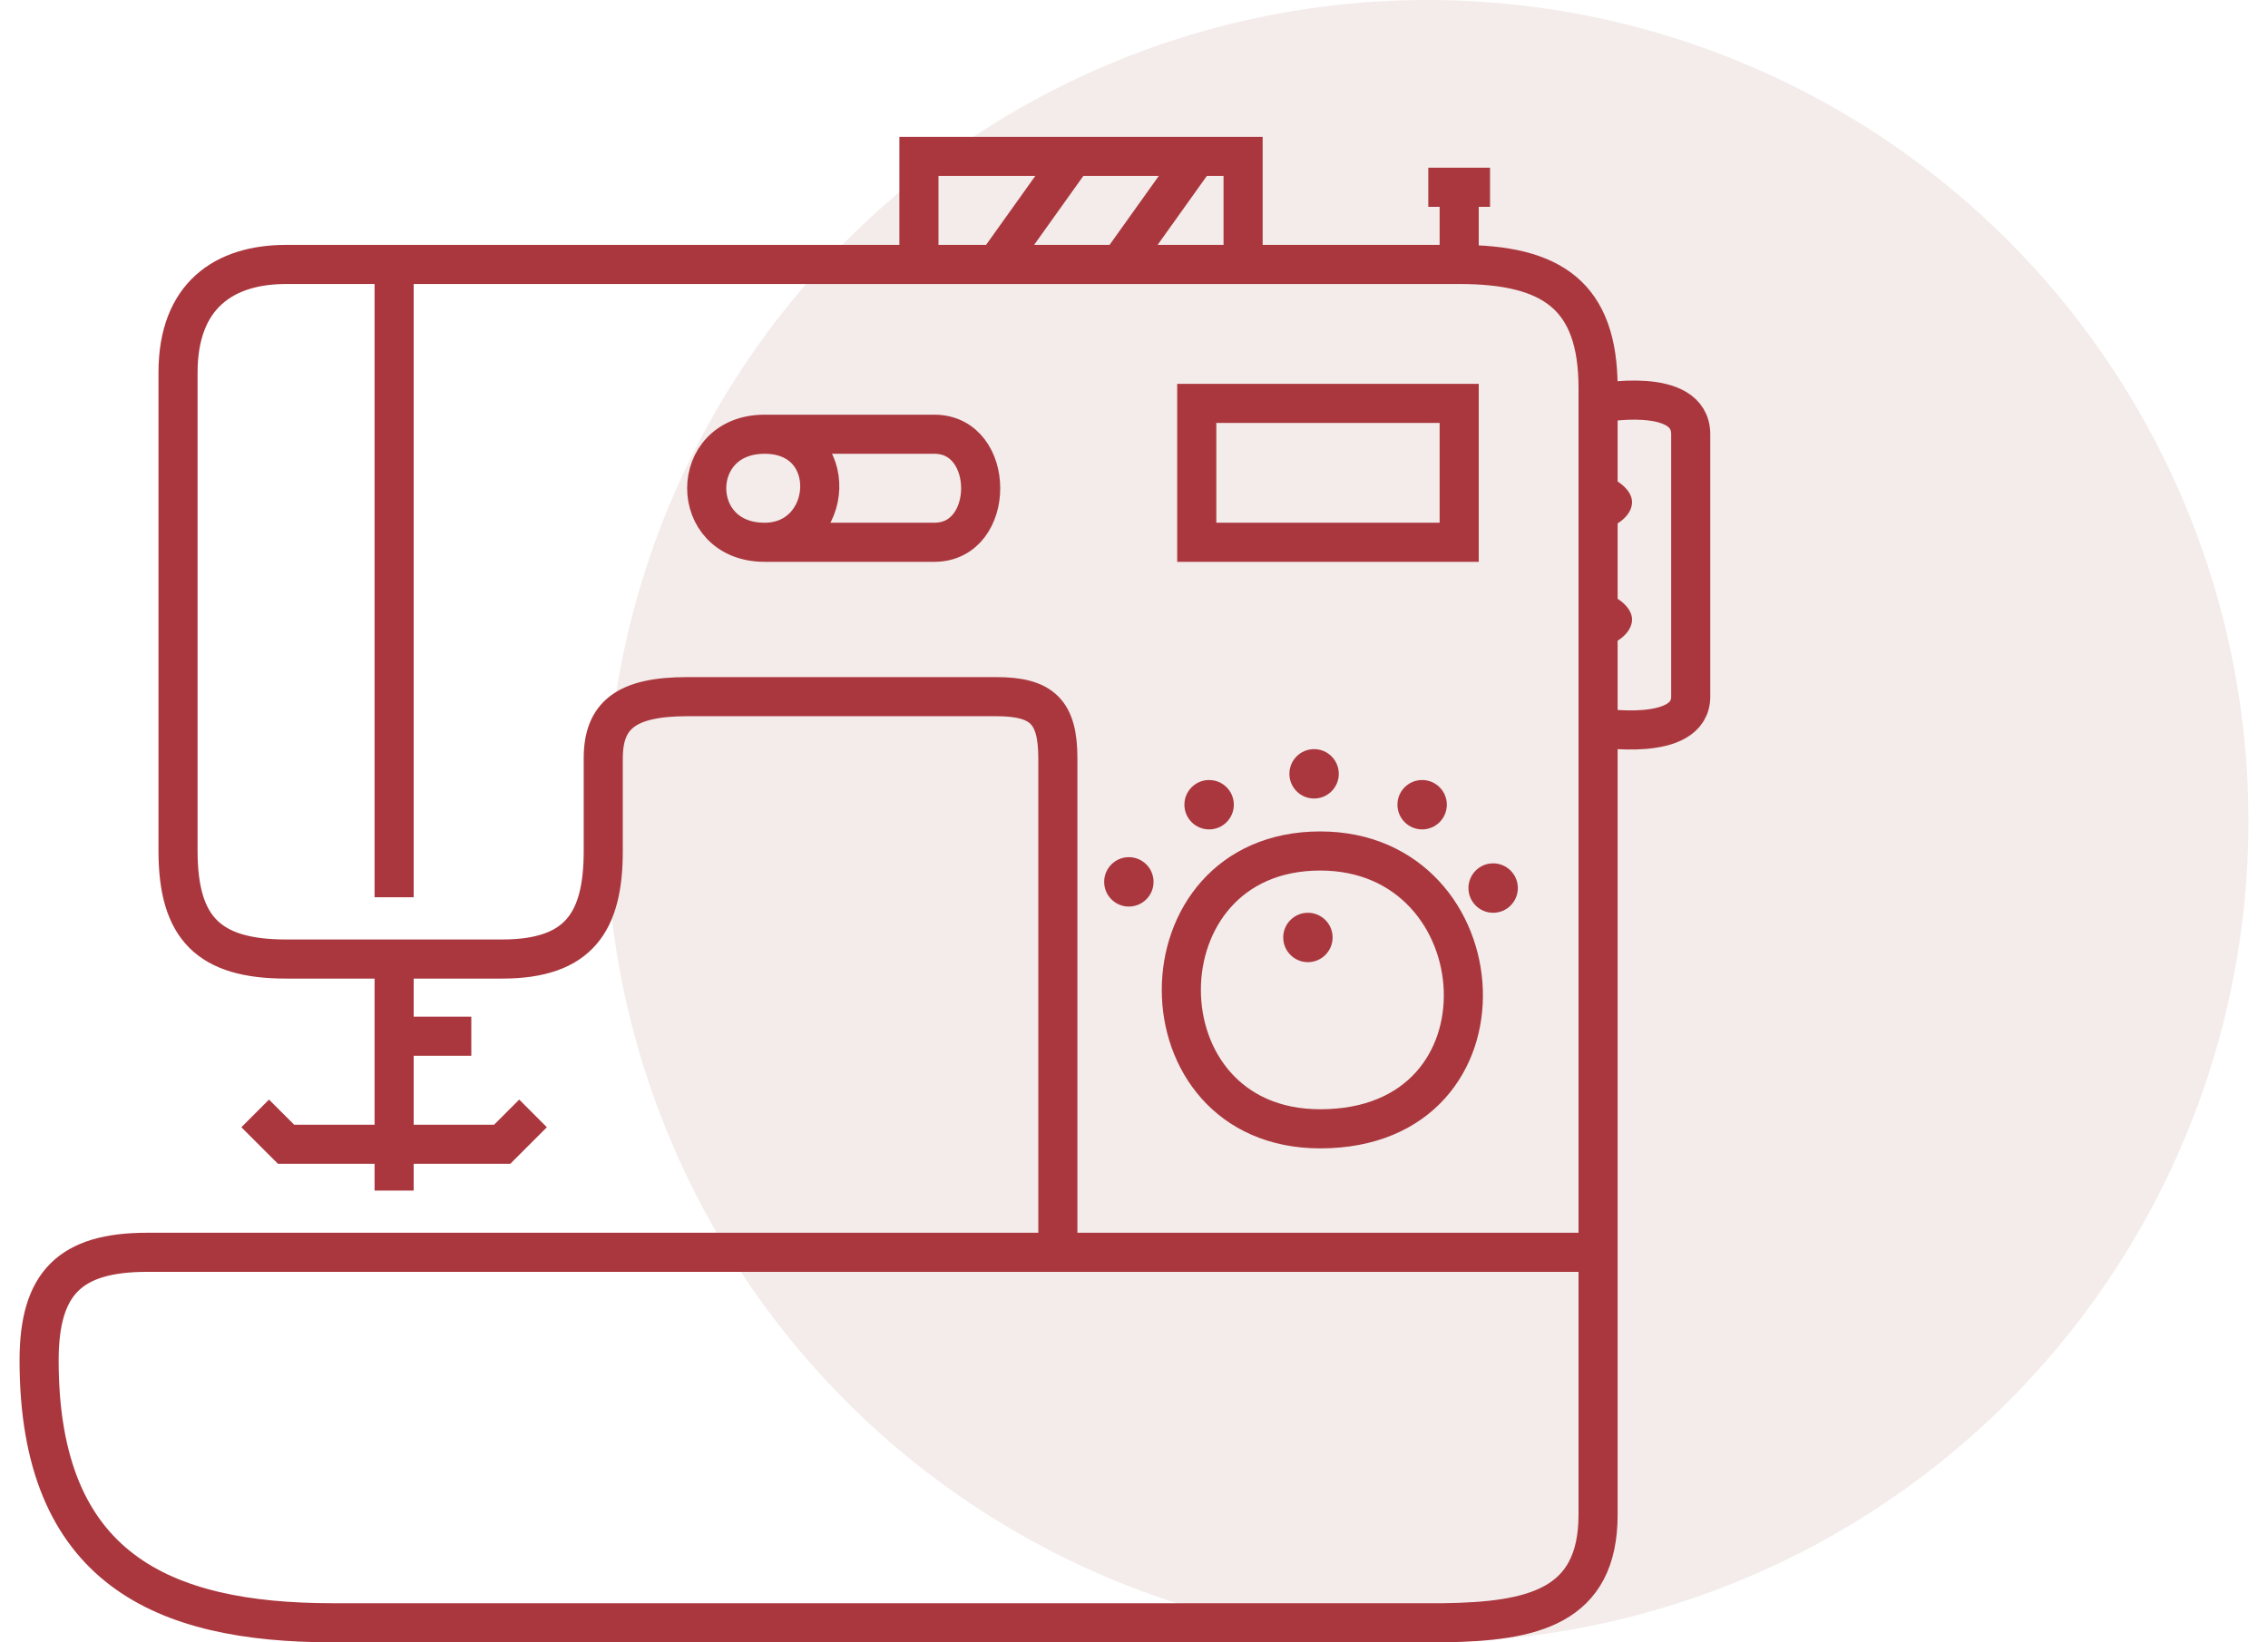<?xml version="1.0" encoding="UTF-8"?> <svg xmlns="http://www.w3.org/2000/svg" width="58" height="42" viewBox="0 0 58 42" fill="none"> <circle opacity="0.4" cx="36.5" cy="21" r="21" fill="#E2D1CA"></circle> <path d="M40.868 32.026V38.737C40.868 41.105 39.18 41.468 36.921 41.5H8.5C4.158 41.5 1 40.118 1 34.789C1 32.816 1.789 32.026 3.763 32.026H27.053M40.868 32.026H27.053M40.868 32.026V18.605M37.316 6.763C39.684 6.763 40.868 7.553 40.868 9.921V10.316M37.316 6.763V4.789M37.316 6.763H31.79M27.053 32.026V19.395C27.053 18.21 26.658 17.816 25.474 17.816H17.579C16 17.816 15.427 18.3 15.427 19.395V21.763C15.427 23.567 14.816 24.526 12.842 24.526H10.079M10.079 24.526H7.316C5.342 24.526 4.553 23.737 4.553 21.763V9.526C4.553 7.553 5.737 6.763 7.316 6.763H10.079M10.079 24.526V26.5M10.079 30.447V29.263M10.079 29.263H7.316L6.526 28.474M10.079 29.263H12.842L13.632 28.474M10.079 29.263V26.5M10.079 26.5H12.053M10.079 22.947V6.763M10.079 6.763H23.5M19.553 11.105C17.579 11.105 17.579 13.868 19.553 13.868M19.553 11.105C21.526 11.105 21.341 13.868 19.553 13.868M19.553 11.105H23.895C25.474 11.105 25.474 13.868 23.895 13.868H19.553M40.868 18.605C40.868 18.605 43.237 19 43.237 17.816C43.237 17.258 43.237 12.29 43.237 11.105C43.237 9.853 40.868 10.316 40.868 10.316M40.868 18.605V10.316M37.316 4.789H36.526M37.316 4.789H38.105M31.79 6.763V4H30.605M31.79 6.763H28.632M23.5 6.763V4H27.447M23.5 6.763H25.474M25.474 6.763L27.447 4M25.474 6.763H28.632M27.447 4H30.605M28.632 6.763L30.605 4M30.605 10.316V13.868H37.316V10.316H30.605ZM33.763 21.763C29.026 21.763 29.026 28.868 33.763 28.868C38.895 28.868 38.385 21.763 33.763 21.763Z" stroke="#AA373E"></path> <path d="M34.079 23.974C34.079 24.323 33.796 24.606 33.447 24.606C33.099 24.606 32.816 24.323 32.816 23.974C32.816 23.625 33.099 23.343 33.447 23.343C33.796 23.343 34.079 23.625 34.079 23.974Z" fill="#AA373E"></path> <path d="M29.5 22.553C29.5 22.902 29.217 23.184 28.868 23.184C28.52 23.184 28.237 22.902 28.237 22.553C28.237 22.204 28.52 21.921 28.868 21.921C29.217 21.921 29.5 22.204 29.5 22.553Z" fill="#AA373E"></path> <path d="M31.553 20.579C31.553 20.928 31.27 21.211 30.921 21.211C30.572 21.211 30.289 20.928 30.289 20.579C30.289 20.23 30.572 19.948 30.921 19.948C31.27 19.948 31.553 20.23 31.553 20.579Z" fill="#AA373E"></path> <path d="M34.237 19.79C34.237 20.138 33.954 20.421 33.605 20.421C33.256 20.421 32.974 20.138 32.974 19.79C32.974 19.441 33.256 19.158 33.605 19.158C33.954 19.158 34.237 19.441 34.237 19.79Z" fill="#AA373E"></path> <path d="M37 20.579C37 20.928 36.717 21.211 36.368 21.211C36.02 21.211 35.737 20.928 35.737 20.579C35.737 20.23 36.02 19.948 36.368 19.948C36.717 19.948 37 20.23 37 20.579Z" fill="#AA373E"></path> <path d="M38.816 22.711C38.816 23.06 38.533 23.343 38.184 23.343C37.835 23.343 37.553 23.06 37.553 22.711C37.553 22.362 37.835 22.079 38.184 22.079C38.533 22.079 38.816 22.362 38.816 22.711Z" fill="#AA373E"></path> <path d="M41.737 15.842C41.737 16.191 41.313 16.474 41.105 16.474C40.898 16.474 40.947 16.474 40.947 15.842C40.947 15.21 40.947 15.21 41.105 15.21C41.263 15.21 41.737 15.493 41.737 15.842Z" fill="#AA373E"></path> <path d="M41.737 12.842C41.737 13.191 41.313 13.474 41.105 13.474C40.898 13.474 40.947 13.474 40.947 12.842C40.947 12.211 40.947 12.211 41.105 12.211C41.263 12.211 41.737 12.493 41.737 12.842Z" fill="#AA373E"></path> </svg> 